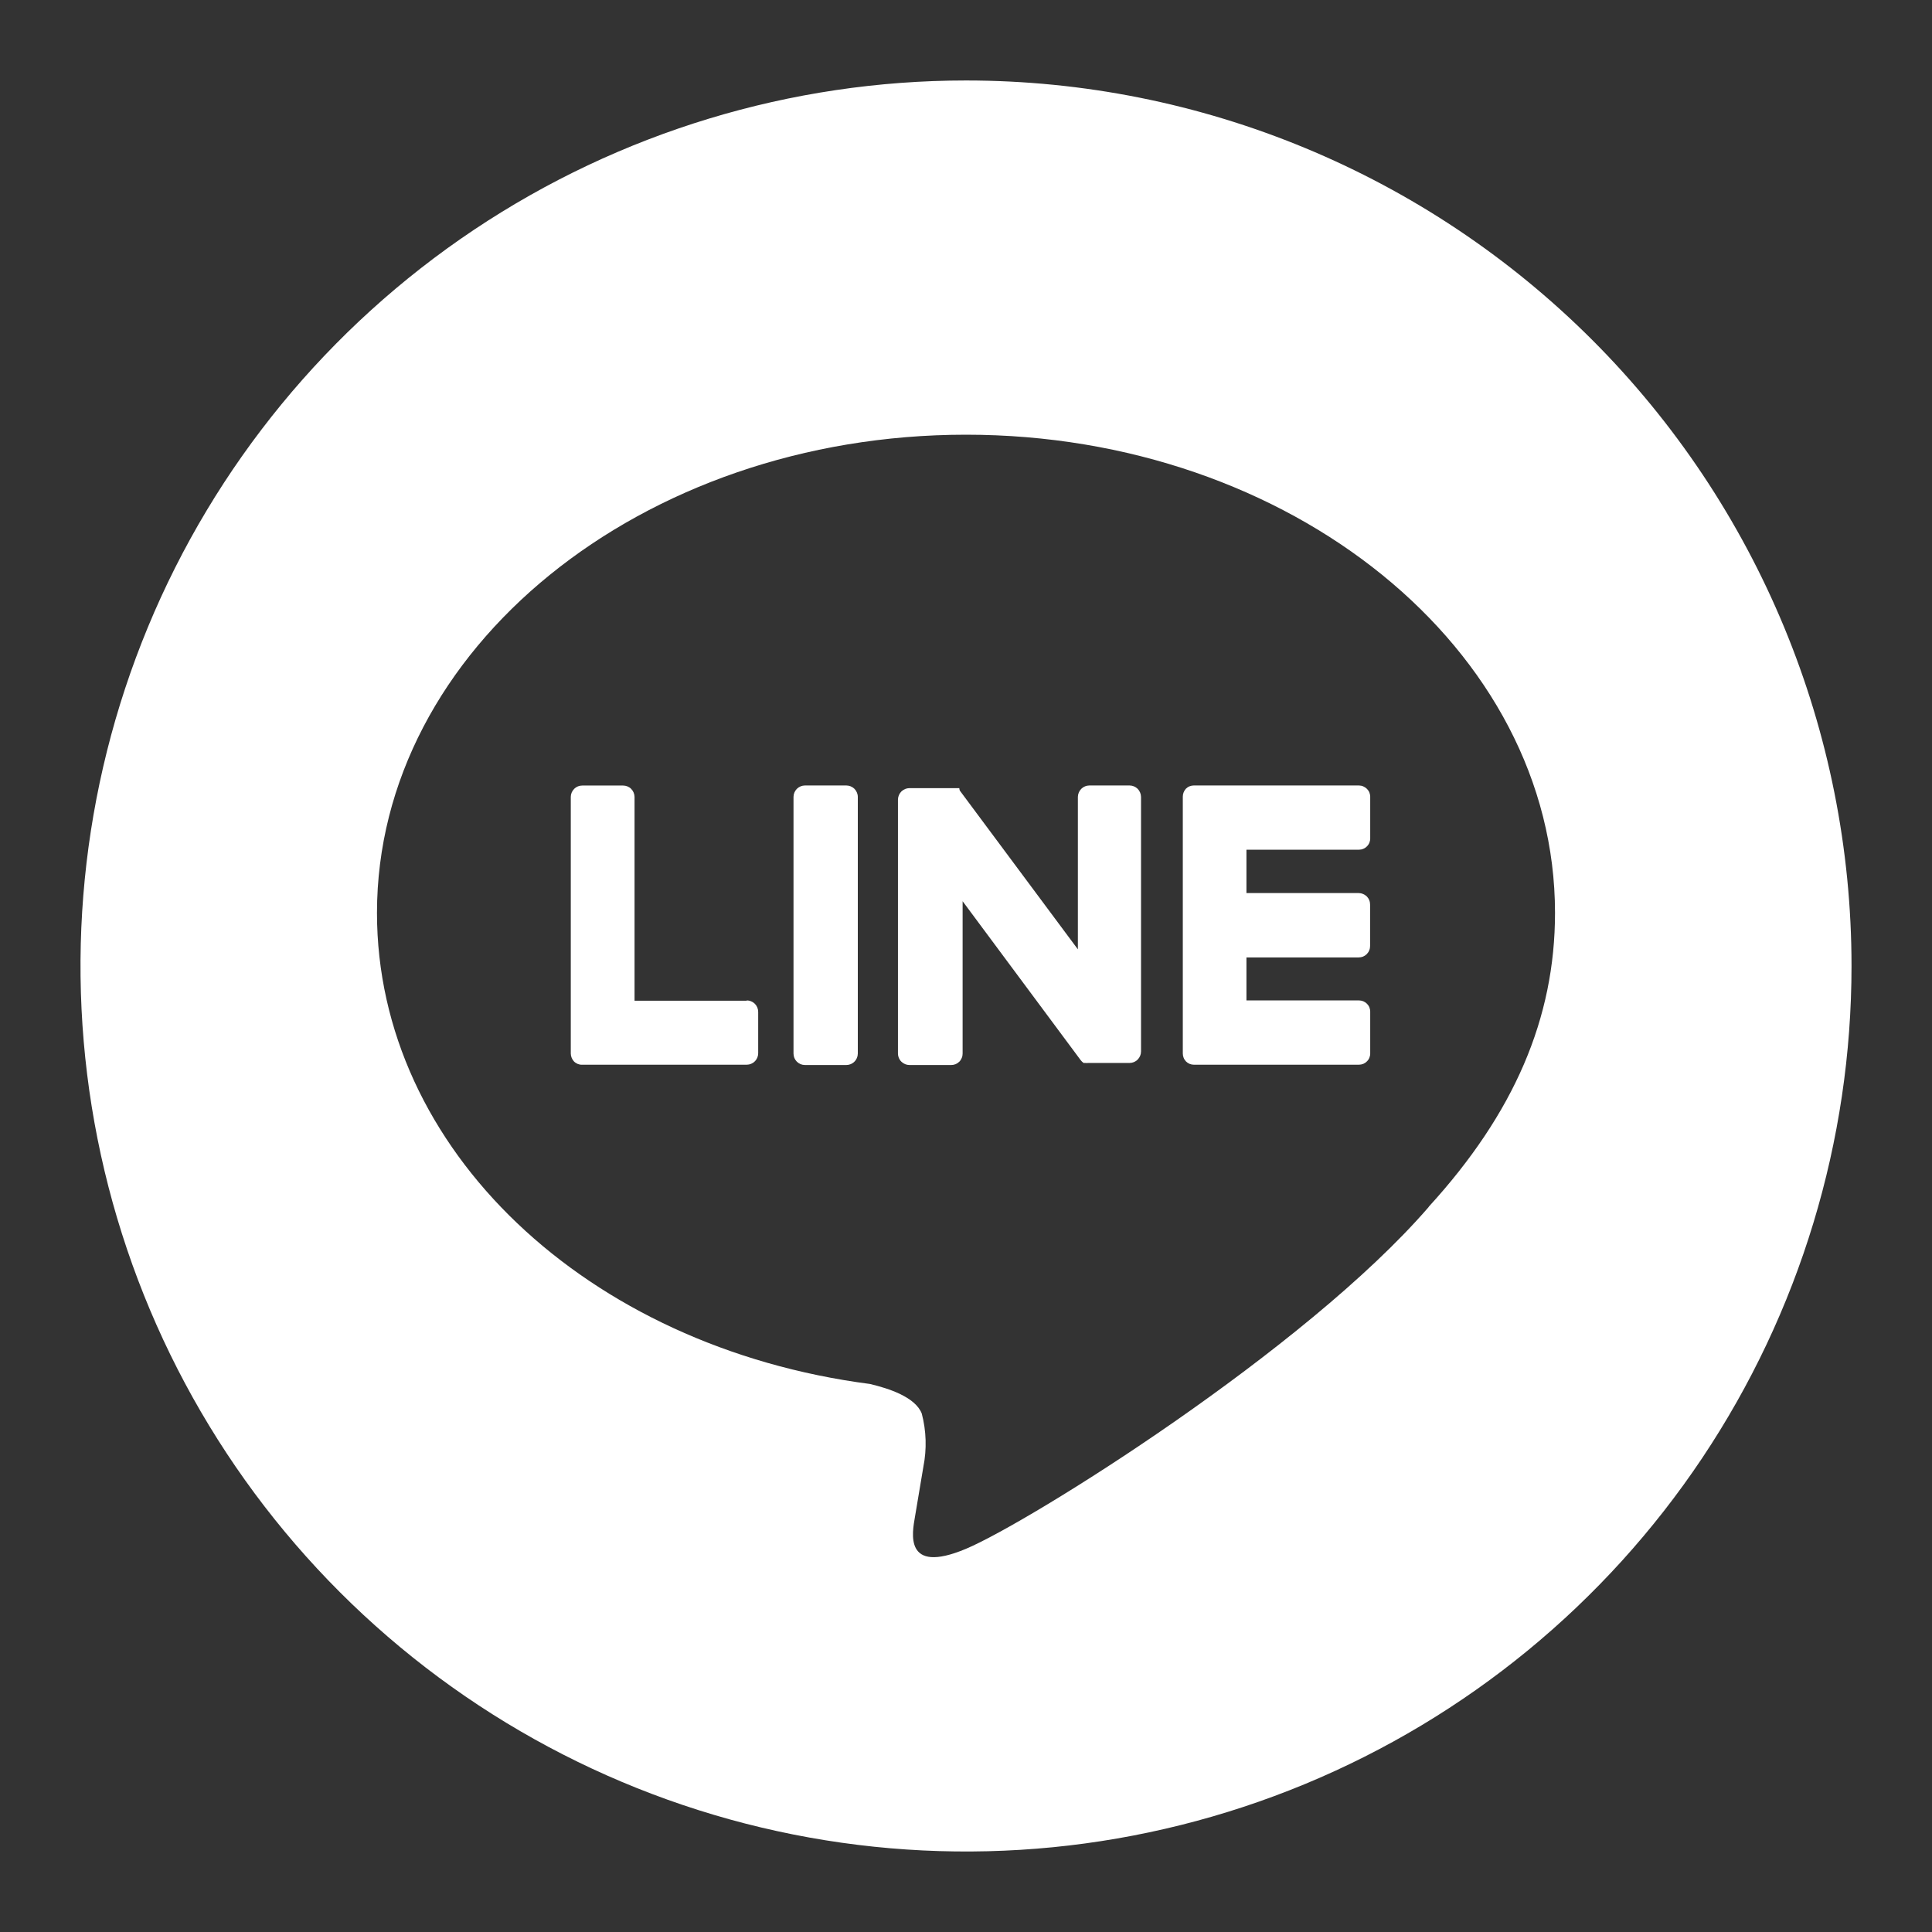 <svg width="32" height="32" viewBox="0 0 32 32" fill="none" xmlns="http://www.w3.org/2000/svg">
<rect x="0" y="0" width="32" height="32" fill="#333333" stroke="none"/>
<path d="M16 1.333C13.099 1.333 10.264 2.194 7.852 3.805C5.44 5.417 3.56 7.707 2.45 10.387C1.34 13.067 1.049 16.016 1.615 18.861C2.181 21.706 3.578 24.32 5.629 26.371C7.68 28.422 10.294 29.819 13.139 30.385C15.984 30.951 18.933 30.66 21.613 29.55C24.293 28.44 26.583 26.56 28.195 24.148C29.806 21.736 30.667 18.901 30.667 16C30.667 12.11 29.122 8.38 26.371 5.629C23.62 2.879 19.89 1.333 16 1.333V1.333ZM23.666 19.989C21.622 22.356 17.041 25.216 16 25.653C14.959 26.091 15.113 25.374 15.154 25.128L15.294 24.294C15.352 24.002 15.343 23.7 15.267 23.412C15.159 23.14 14.726 22.998 14.409 22.923C9.715 22.312 6.244 19.034 6.244 15.12C6.244 10.754 10.622 7.2 16 7.2C21.378 7.2 25.756 10.754 25.756 15.12C25.756 16.865 25.079 18.44 23.663 19.989H23.666Z" fill="white"/>
<path d="M14.018 13.01H13.333C13.283 13.01 13.235 13.03 13.199 13.065C13.164 13.101 13.143 13.149 13.143 13.199V17.45C13.143 17.475 13.148 17.499 13.157 17.523C13.167 17.546 13.181 17.567 13.198 17.584C13.216 17.602 13.237 17.616 13.26 17.626C13.283 17.635 13.308 17.64 13.333 17.64H14.018C14.068 17.64 14.117 17.62 14.152 17.584C14.188 17.549 14.208 17.5 14.208 17.45V13.199C14.208 13.149 14.187 13.101 14.152 13.065C14.116 13.03 14.068 13.01 14.018 13.01Z" fill="white"/>
<path d="M18.728 13.01H18.044C17.994 13.01 17.945 13.03 17.91 13.065C17.874 13.101 17.854 13.149 17.853 13.199V15.724L15.897 13.094L15.89 13.067V13.054H15.064C15.014 13.054 14.966 13.074 14.93 13.109C14.894 13.145 14.874 13.193 14.873 13.243V17.45C14.873 17.5 14.893 17.549 14.929 17.584C14.965 17.62 15.013 17.64 15.064 17.64H15.756C15.78 17.64 15.805 17.635 15.828 17.626C15.851 17.616 15.872 17.602 15.89 17.584C15.907 17.567 15.921 17.545 15.93 17.522C15.94 17.499 15.944 17.474 15.944 17.45V14.927L17.899 17.559C17.913 17.578 17.93 17.593 17.948 17.606H17.963H17.975C17.991 17.608 18.008 17.608 18.024 17.606H18.709C18.759 17.606 18.808 17.586 18.843 17.55C18.879 17.514 18.899 17.466 18.899 17.415V13.199C18.898 13.149 18.878 13.101 18.843 13.065C18.807 13.03 18.759 13.01 18.709 13.01" fill="white"/>
<path d="M12.368 16.575H10.51V13.199C10.509 13.149 10.489 13.101 10.453 13.065C10.418 13.03 10.369 13.011 10.319 13.011H9.645C9.594 13.011 9.546 13.03 9.511 13.065C9.475 13.101 9.454 13.149 9.454 13.199V17.45C9.455 17.499 9.474 17.546 9.508 17.582C9.525 17.599 9.546 17.612 9.568 17.622C9.591 17.631 9.615 17.636 9.64 17.635H12.368C12.418 17.635 12.467 17.615 12.502 17.579C12.538 17.544 12.558 17.495 12.558 17.445V16.76C12.558 16.71 12.538 16.661 12.502 16.625C12.467 16.59 12.418 16.57 12.368 16.57" fill="white"/>
<path d="M22.507 14.074C22.532 14.074 22.557 14.069 22.58 14.059C22.603 14.05 22.624 14.036 22.641 14.018C22.659 14 22.673 13.979 22.682 13.956C22.691 13.933 22.696 13.908 22.695 13.883V13.201C22.696 13.176 22.691 13.152 22.682 13.128C22.673 13.105 22.659 13.084 22.641 13.066C22.624 13.049 22.603 13.035 22.58 13.025C22.557 13.015 22.532 13.01 22.507 13.01H19.772C19.748 13.01 19.724 13.015 19.702 13.024C19.679 13.033 19.659 13.047 19.642 13.064C19.61 13.099 19.591 13.146 19.591 13.194V17.45C19.591 17.474 19.596 17.498 19.605 17.521C19.614 17.544 19.628 17.564 19.645 17.582C19.679 17.616 19.726 17.635 19.774 17.635H22.507C22.532 17.635 22.557 17.63 22.58 17.621C22.603 17.611 22.624 17.597 22.641 17.579C22.659 17.562 22.673 17.541 22.682 17.517C22.691 17.494 22.696 17.47 22.695 17.445V16.76C22.696 16.735 22.691 16.711 22.682 16.687C22.673 16.664 22.659 16.643 22.641 16.625C22.624 16.608 22.603 16.594 22.58 16.584C22.557 16.575 22.532 16.57 22.507 16.57H20.645V15.858H22.505C22.53 15.858 22.554 15.853 22.577 15.844C22.6 15.834 22.621 15.82 22.639 15.802C22.656 15.784 22.67 15.764 22.679 15.74C22.689 15.717 22.693 15.693 22.693 15.668V14.983C22.693 14.958 22.689 14.934 22.679 14.91C22.67 14.887 22.656 14.866 22.639 14.848C22.621 14.831 22.6 14.817 22.577 14.807C22.554 14.797 22.53 14.792 22.505 14.792H20.645V14.074H22.507Z" fill="white"/>
</svg>

